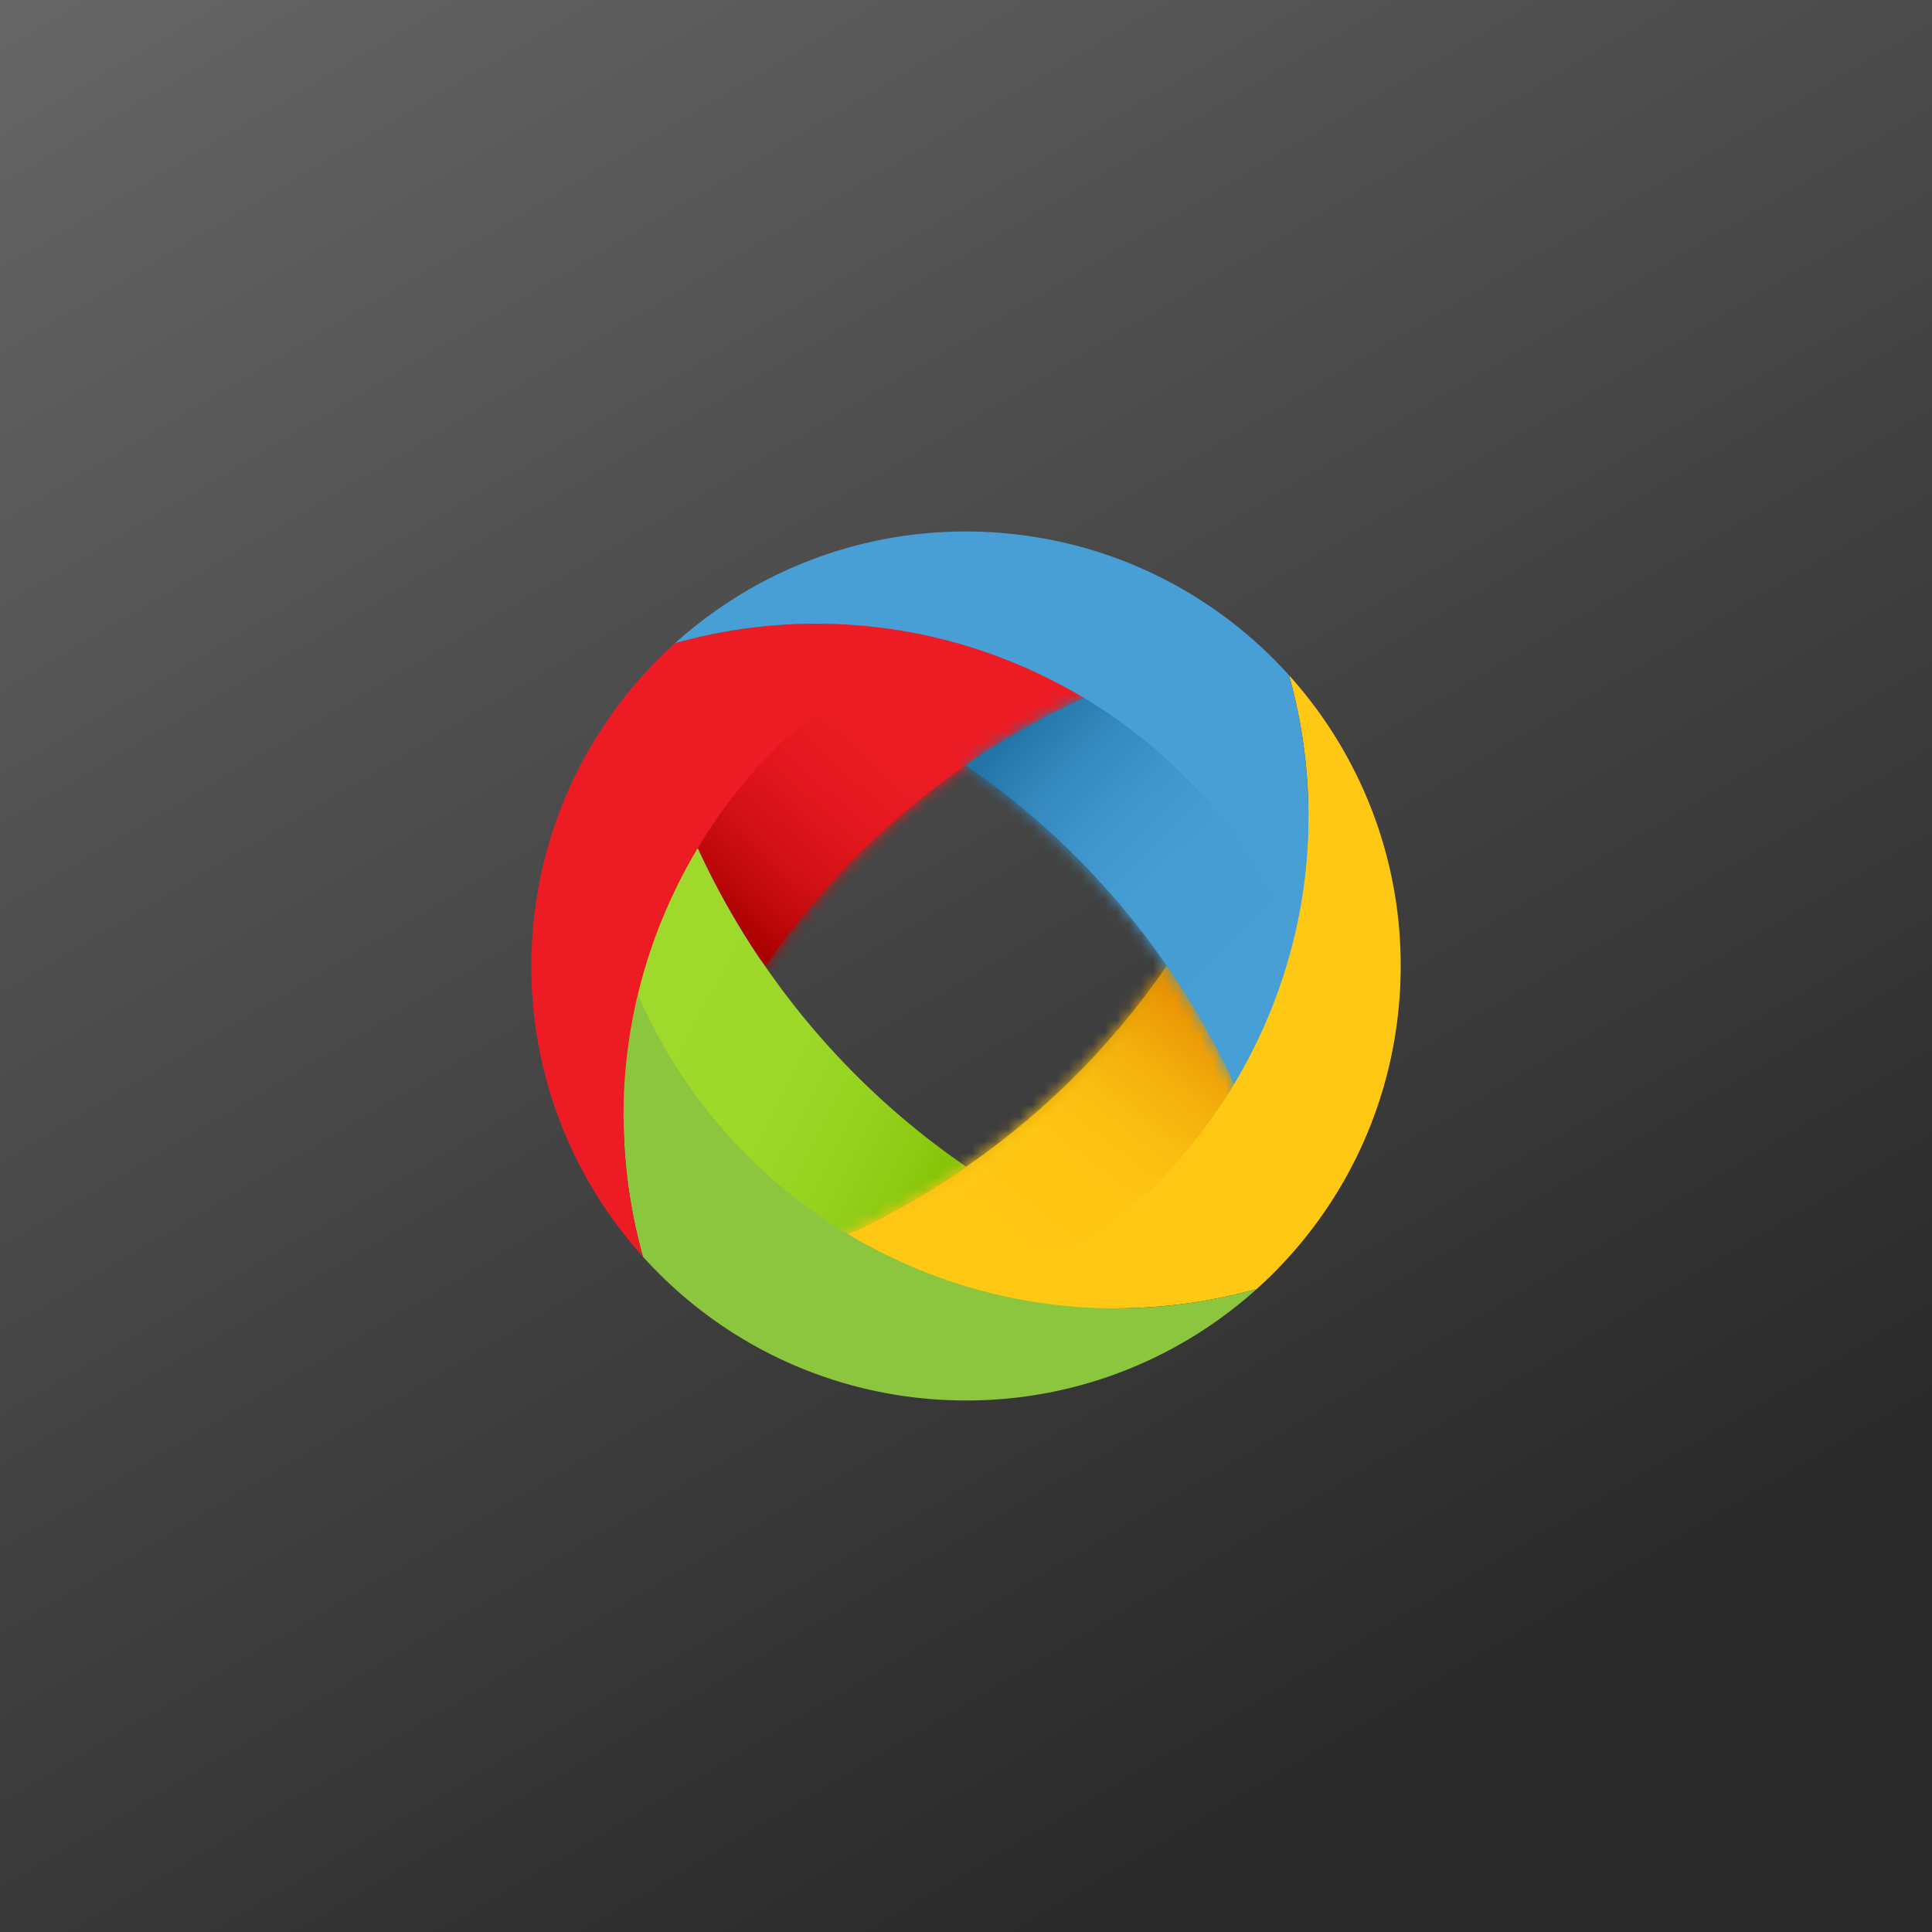 <svg xmlns="http://www.w3.org/2000/svg" width="160" height="160" fill="none"><path fill="url(#a)" d="M0 160h160V0H0v160z"/><g clip-path="url(#b)"><path fill="url(#c)" d="M87.706 54.358c.682.338 1.361.69 2.033 1.068.78.437 1.54.902 2.285 1.383a64.632 64.632 0 0 0-11.263 6.02c-.269.179-.518.37-.78.55a64.518 64.518 0 0 0-16.607 16.639c-.181-.26-.373-.511-.551-.778a65.108 65.108 0 0 1-6.025-11.26 44.146 44.146 0 0 0-1.38 2.284c-.379.67-.729 1.35-1.07 2.032a53.967 53.967 0 0 1 4.182-9.19 53.726 53.726 0 0 1 5.379-7.713 54.504 54.504 0 0 1 3.643-3.949 53.595 53.595 0 0 1 20.154 2.914z"/><mask id="d" width="39" height="30" x="54" y="51" maskUnits="userSpaceOnUse" style="mask-type:alpha"><path fill="#fff" d="M87.706 54.358c.683.338 1.362.69 2.034 1.068.78.437 1.539.902 2.284 1.383a64.632 64.632 0 0 0-11.263 6.02c-.268.179-.517.37-.78.55a64.514 64.514 0 0 0-16.607 16.639c-.181-.26-.372-.511-.55-.778a65.108 65.108 0 0 1-6.026-11.26 44.146 44.146 0 0 0-1.38 2.284c-.379.67-.729 1.35-1.07 2.032a53.967 53.967 0 0 1 4.183-9.19 53.726 53.726 0 0 1 5.378-7.713 54.504 54.504 0 0 1 3.643-3.949 53.595 53.595 0 0 1 20.154 2.914z"/></mask><g mask="url(#d)"><path fill="url(#e)" d="M105.961 62.4 68.838 33.064 40.412 69.008l37.12 29.332 28.429-35.942z"/></g><path fill="url(#f)" d="M62.822 79.243c.18.268.37.517.551.78a64.565 64.565 0 0 0 16.648 16.6c-.263.18-.514.372-.78.55a65.08 65.08 0 0 1-11.265 6.021 44.09 44.09 0 0 0 2.284 1.381c.671.377 1.353.727 2.034 1.068a53.654 53.654 0 0 1-16.91-9.556 53.69 53.69 0 0 1-3.95-3.641 53.553 53.553 0 0 1 2.912-20.147c.34-.682.69-1.361 1.07-2.032.438-.78.901-1.54 1.382-2.284a64.845 64.845 0 0 0 6.024 11.26z"/><path fill="url(#g)" d="M97.178 80.76a65.083 65.083 0 0 1 6.025 11.26 47.24 47.24 0 0 0 1.381-2.284c.378-.671.73-1.35 1.068-2.032a54.02 54.02 0 0 1-4.18 9.19 53.618 53.618 0 0 1-5.38 7.712 54.986 54.986 0 0 1-3.641 3.949 53.665 53.665 0 0 1-20.156-2.914 47.084 47.084 0 0 1-2.034-1.068 43.279 43.279 0 0 1-2.287-1.383 64.7 64.7 0 0 0 11.265-6.02c.269-.179.517-.37.78-.55a64.546 64.546 0 0 0 16.607-16.64c.182.264.373.515.552.78z"/><mask id="h" width="39" height="30" x="67" y="79" maskUnits="userSpaceOnUse" style="mask-type:alpha"><path fill="#fff" d="M97.178 80.76a65.083 65.083 0 0 1 6.025 11.26 47.24 47.24 0 0 0 1.381-2.284c.378-.671.73-1.35 1.068-2.032a54.02 54.02 0 0 1-4.18 9.19 53.618 53.618 0 0 1-5.38 7.712 54.986 54.986 0 0 1-3.641 3.949 53.665 53.665 0 0 1-20.156-2.914 47.084 47.084 0 0 1-2.034-1.068 43.279 43.279 0 0 1-2.287-1.383 64.7 64.7 0 0 0 11.265-6.02c.269-.179.517-.37.78-.55a64.546 64.546 0 0 0 16.607-16.64c.182.264.373.515.552.78z"/></mask><g mask="url(#h)"><path fill="url(#i)" d="m53.916 97.76 37.247 29.433 28.553-36.101-37.25-29.432-28.55 36.1z"/></g><path fill="url(#j)" d="M96.902 58.539a53.596 53.596 0 0 1 7.716 5.378 54.404 54.404 0 0 1 3.95 3.64 53.622 53.622 0 0 1-2.913 20.147 47.808 47.808 0 0 1-1.07 2.033c-.438.78-.903 1.54-1.384 2.284a64.588 64.588 0 0 0-6.022-11.26c-.177-.265-.37-.516-.551-.779a64.52 64.52 0 0 0-16.645-16.6c.262-.18.511-.372.78-.55a64.948 64.948 0 0 1 11.265-6.021 45.19 45.19 0 0 0-2.284-1.38 45.871 45.871 0 0 0-2.034-1.069 54.04 54.04 0 0 1 9.192 4.177z"/><mask id="k" width="30" height="39" x="79" y="54" maskUnits="userSpaceOnUse" style="mask-type:alpha"><path fill="#fff" d="M96.902 58.539a53.593 53.593 0 0 1 7.716 5.378 54.196 54.196 0 0 1 3.95 3.64 53.602 53.602 0 0 1-2.913 20.147 47.808 47.808 0 0 1-1.07 2.033c-.438.78-.903 1.54-1.384 2.284a64.52 64.52 0 0 0-6.022-11.26c-.177-.265-.37-.516-.55-.779a64.523 64.523 0 0 0-16.646-16.6c.262-.18.511-.372.78-.55a64.947 64.947 0 0 1 11.265-6.021 45.19 45.19 0 0 0-2.284-1.38 45.871 45.871 0 0 0-2.033-1.069 54.042 54.042 0 0 1 9.191 4.177z"/></mask><g mask="url(#k)"><path fill="url(#l)" d="m97.767 106.075 29.446-37.234-36.116-28.537-29.448 37.23 36.118 28.541z"/></g><path fill="#FFC814" d="M115.95 81.884c-.52 9.925-5.015 18.695-11.863 24.858a43.143 43.143 0 0 1-21.71.41 42.974 42.974 0 0 0 20.434-18.417c5.846-10.392 6.926-22.172 3.943-32.814 6.162 6.845 9.717 16.04 9.196 25.963z"/><path fill="#8CC63F" d="M71.26 102.799c10.399 5.844 22.183 6.925 32.829 3.941-6.846 6.163-16.046 9.712-25.976 9.193-9.924-.521-18.7-5.013-24.867-11.858a43.1 43.1 0 0 1-.41-21.704 42.95 42.95 0 0 0 18.424 20.428z"/><path fill="#ED1C24" d="M77.623 52.849c-8.348 3.618-15.63 9.879-20.432 18.414-5.847 10.393-6.927 22.173-3.942 32.815-6.167-6.845-9.718-16.04-9.199-25.962.522-9.924 5.015-18.695 11.862-24.857a43.2 43.2 0 0 1 11.654-1.6c3.353 0 6.73.388 10.057 1.19z"/><path fill="#479FD6" d="M81.886 44.066c9.926.522 18.7 5.012 24.866 11.856a43.095 43.095 0 0 1 .411 21.704 42.936 42.936 0 0 0-18.424-20.424c-10.397-5.845-22.181-6.925-32.828-3.94 6.404-5.767 14.867-9.246 24.058-9.246.637 0 1.275.016 1.917.05z"/></g><defs><linearGradient id="a" x1="178.571" x2="-48.529" y1="274.286" y2="-110.48" gradientUnits="userSpaceOnUse"><stop offset=".318" stop-color="#292929"/><stop offset=".938" stop-color="#848484"/></linearGradient><linearGradient id="c" x1="78.656" x2="65.6" y1="55.242" y2="78.999" gradientUnits="userSpaceOnUse"><stop stop-color="#ED1C24"/><stop offset=".348" stop-color="#EA1B23"/><stop offset=".557" stop-color="#E2171E"/><stop offset=".73" stop-color="#D41116"/><stop offset=".882" stop-color="#C0090C"/><stop offset="1" stop-color="#A00"/></linearGradient><linearGradient id="e" x1="80.984" x2="61.742" y1="57.455" y2="77.845" gradientUnits="userSpaceOnUse"><stop stop-color="#ED1C24"/><stop offset=".348" stop-color="#EA1B23"/><stop offset=".557" stop-color="#E2171E"/><stop offset=".73" stop-color="#D41116"/><stop offset=".882" stop-color="#C0090C"/><stop offset="1" stop-color="#A00"/></linearGradient><linearGradient id="f" x1="55.838" x2="79.548" y1="81.858" y2="94.086" gradientUnits="userSpaceOnUse"><stop stop-color="#9FD92B"/><stop offset=".429" stop-color="#9DD728"/><stop offset=".687" stop-color="#97D220"/><stop offset=".899" stop-color="#8DCA12"/><stop offset="1" stop-color="#86C408"/></linearGradient><linearGradient id="g" x1="78.524" x2="94.466" y1="107.543" y2="79.515" gradientUnits="userSpaceOnUse"><stop stop-color="#FFC814"/><stop offset="1" stop-color="#CC9600"/></linearGradient><linearGradient id="i" x1="80.793" x2="97.557" y1="102.152" y2="80.291" gradientUnits="userSpaceOnUse"><stop stop-color="#FFC814"/><stop offset=".348" stop-color="#FEC513"/><stop offset=".557" stop-color="#FABD11"/><stop offset=".73" stop-color="#F4AF0C"/><stop offset=".882" stop-color="#EC9B06"/><stop offset="1" stop-color="#E38500"/></linearGradient><linearGradient id="j" x1="105.023" x2="82.032" y1="78.942" y2="65.305" gradientUnits="userSpaceOnUse"><stop stop-color="#479FD6"/><stop offset=".393" stop-color="#459DD3"/><stop offset=".629" stop-color="#3E95CB"/><stop offset=".823" stop-color="#3388BD"/><stop offset=".995" stop-color="#2476A9"/><stop offset="1" stop-color="#2375A8"/></linearGradient><linearGradient id="l" x1="102.449" x2="83.06" y1="81.445" y2="61.692" gradientUnits="userSpaceOnUse"><stop stop-color="#479FD6"/><stop offset=".393" stop-color="#459DD3"/><stop offset=".629" stop-color="#3E95CB"/><stop offset=".823" stop-color="#3388BD"/><stop offset=".995" stop-color="#2476A9"/><stop offset="1" stop-color="#2375A8"/></linearGradient><clipPath id="b"><path fill="#fff" d="M44 44h72v72H44z"/></clipPath></defs></svg>
